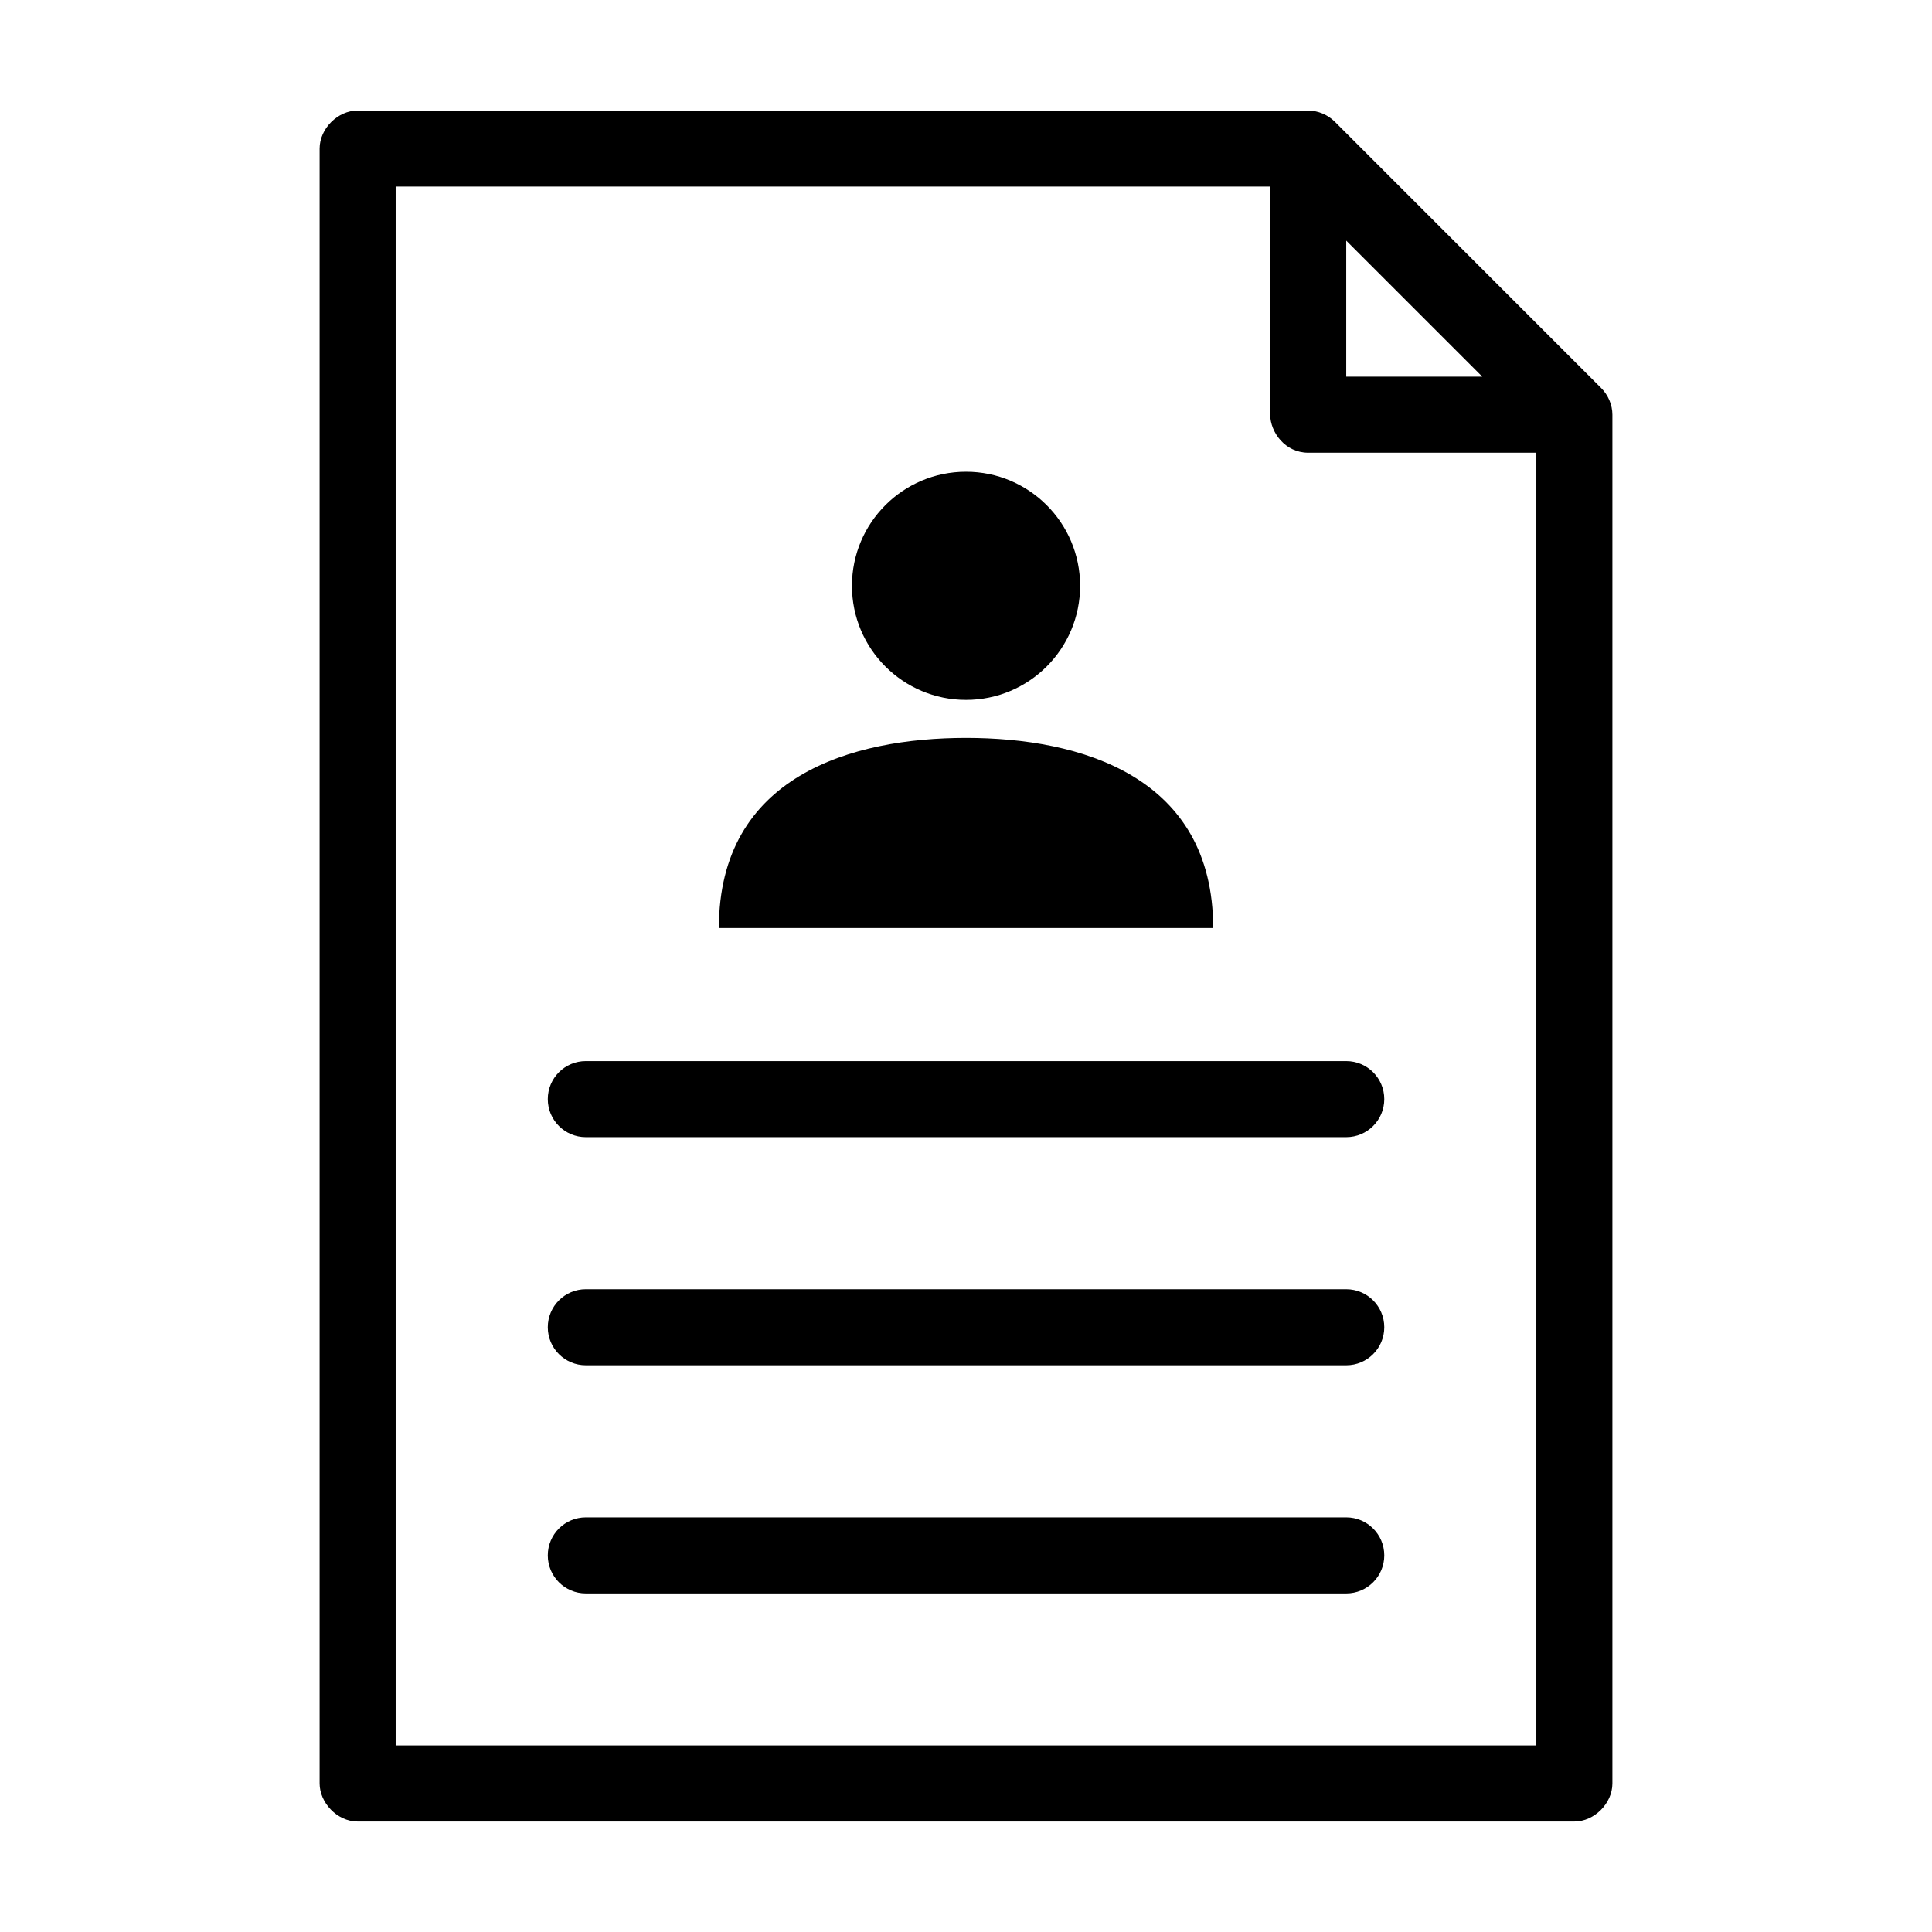 <?xml version="1.0" encoding="UTF-8"?>
<!-- Uploaded to: SVG Repo, www.svgrepo.com, Generator: SVG Repo Mixer Tools -->
<svg fill="#000000" width="800px" height="800px" version="1.1" viewBox="144 144 512 512" xmlns="http://www.w3.org/2000/svg">
 <path d="m238.78 173.29c-5.277 0-10.074 4.801-10.078 10.078v433.28c0 4.973 4.527 10.062 10.078 10.078h322.44c5.277 0 10.074-4.801 10.078-10.078v-362.74c0-2.629-1.121-5.234-2.992-7.086l-70.535-70.535c-1.852-1.871-4.457-2.973-7.086-2.992h-251.91zm10.078 20.152h231.75v60.457c0.066 4.676 3.953 10.066 10.078 10.078h60.457v342.59h-302.29v-413.12zm251.91 14.328 36.055 36.055h-36.055zm-100.76 61.246c-16.695 0-30.23 13.535-30.23 30.23 0 16.695 13.535 30.23 30.23 30.23 16.695 0 30.23-13.535 30.23-30.23 0-16.695-13.535-30.23-30.23-30.23zm0 70.535c-30.23 0-65.496 10.078-65.496 50.383h130.99c0-40.305-35.266-50.383-65.496-50.383zm-100.76 85.648c-5.566 0-10.078 4.512-10.078 10.078 0 5.566 4.512 10.078 10.078 10.078h201.52c5.566 0 10.078-4.512 10.078-10.078 0-5.566-4.512-10.078-10.078-10.078zm0 60.457c-5.566 0-10.078 4.512-10.078 10.078 0 5.566 4.512 10.078 10.078 10.078h201.52c5.566 0 10.078-4.512 10.078-10.078 0-5.566-4.512-10.078-10.078-10.078zm0 60.457c-5.566 0-10.078 4.512-10.078 10.078s4.512 10.078 10.078 10.078h201.52c5.566 0 10.078-4.512 10.078-10.078s-4.512-10.078-10.078-10.078z"/>
</svg>